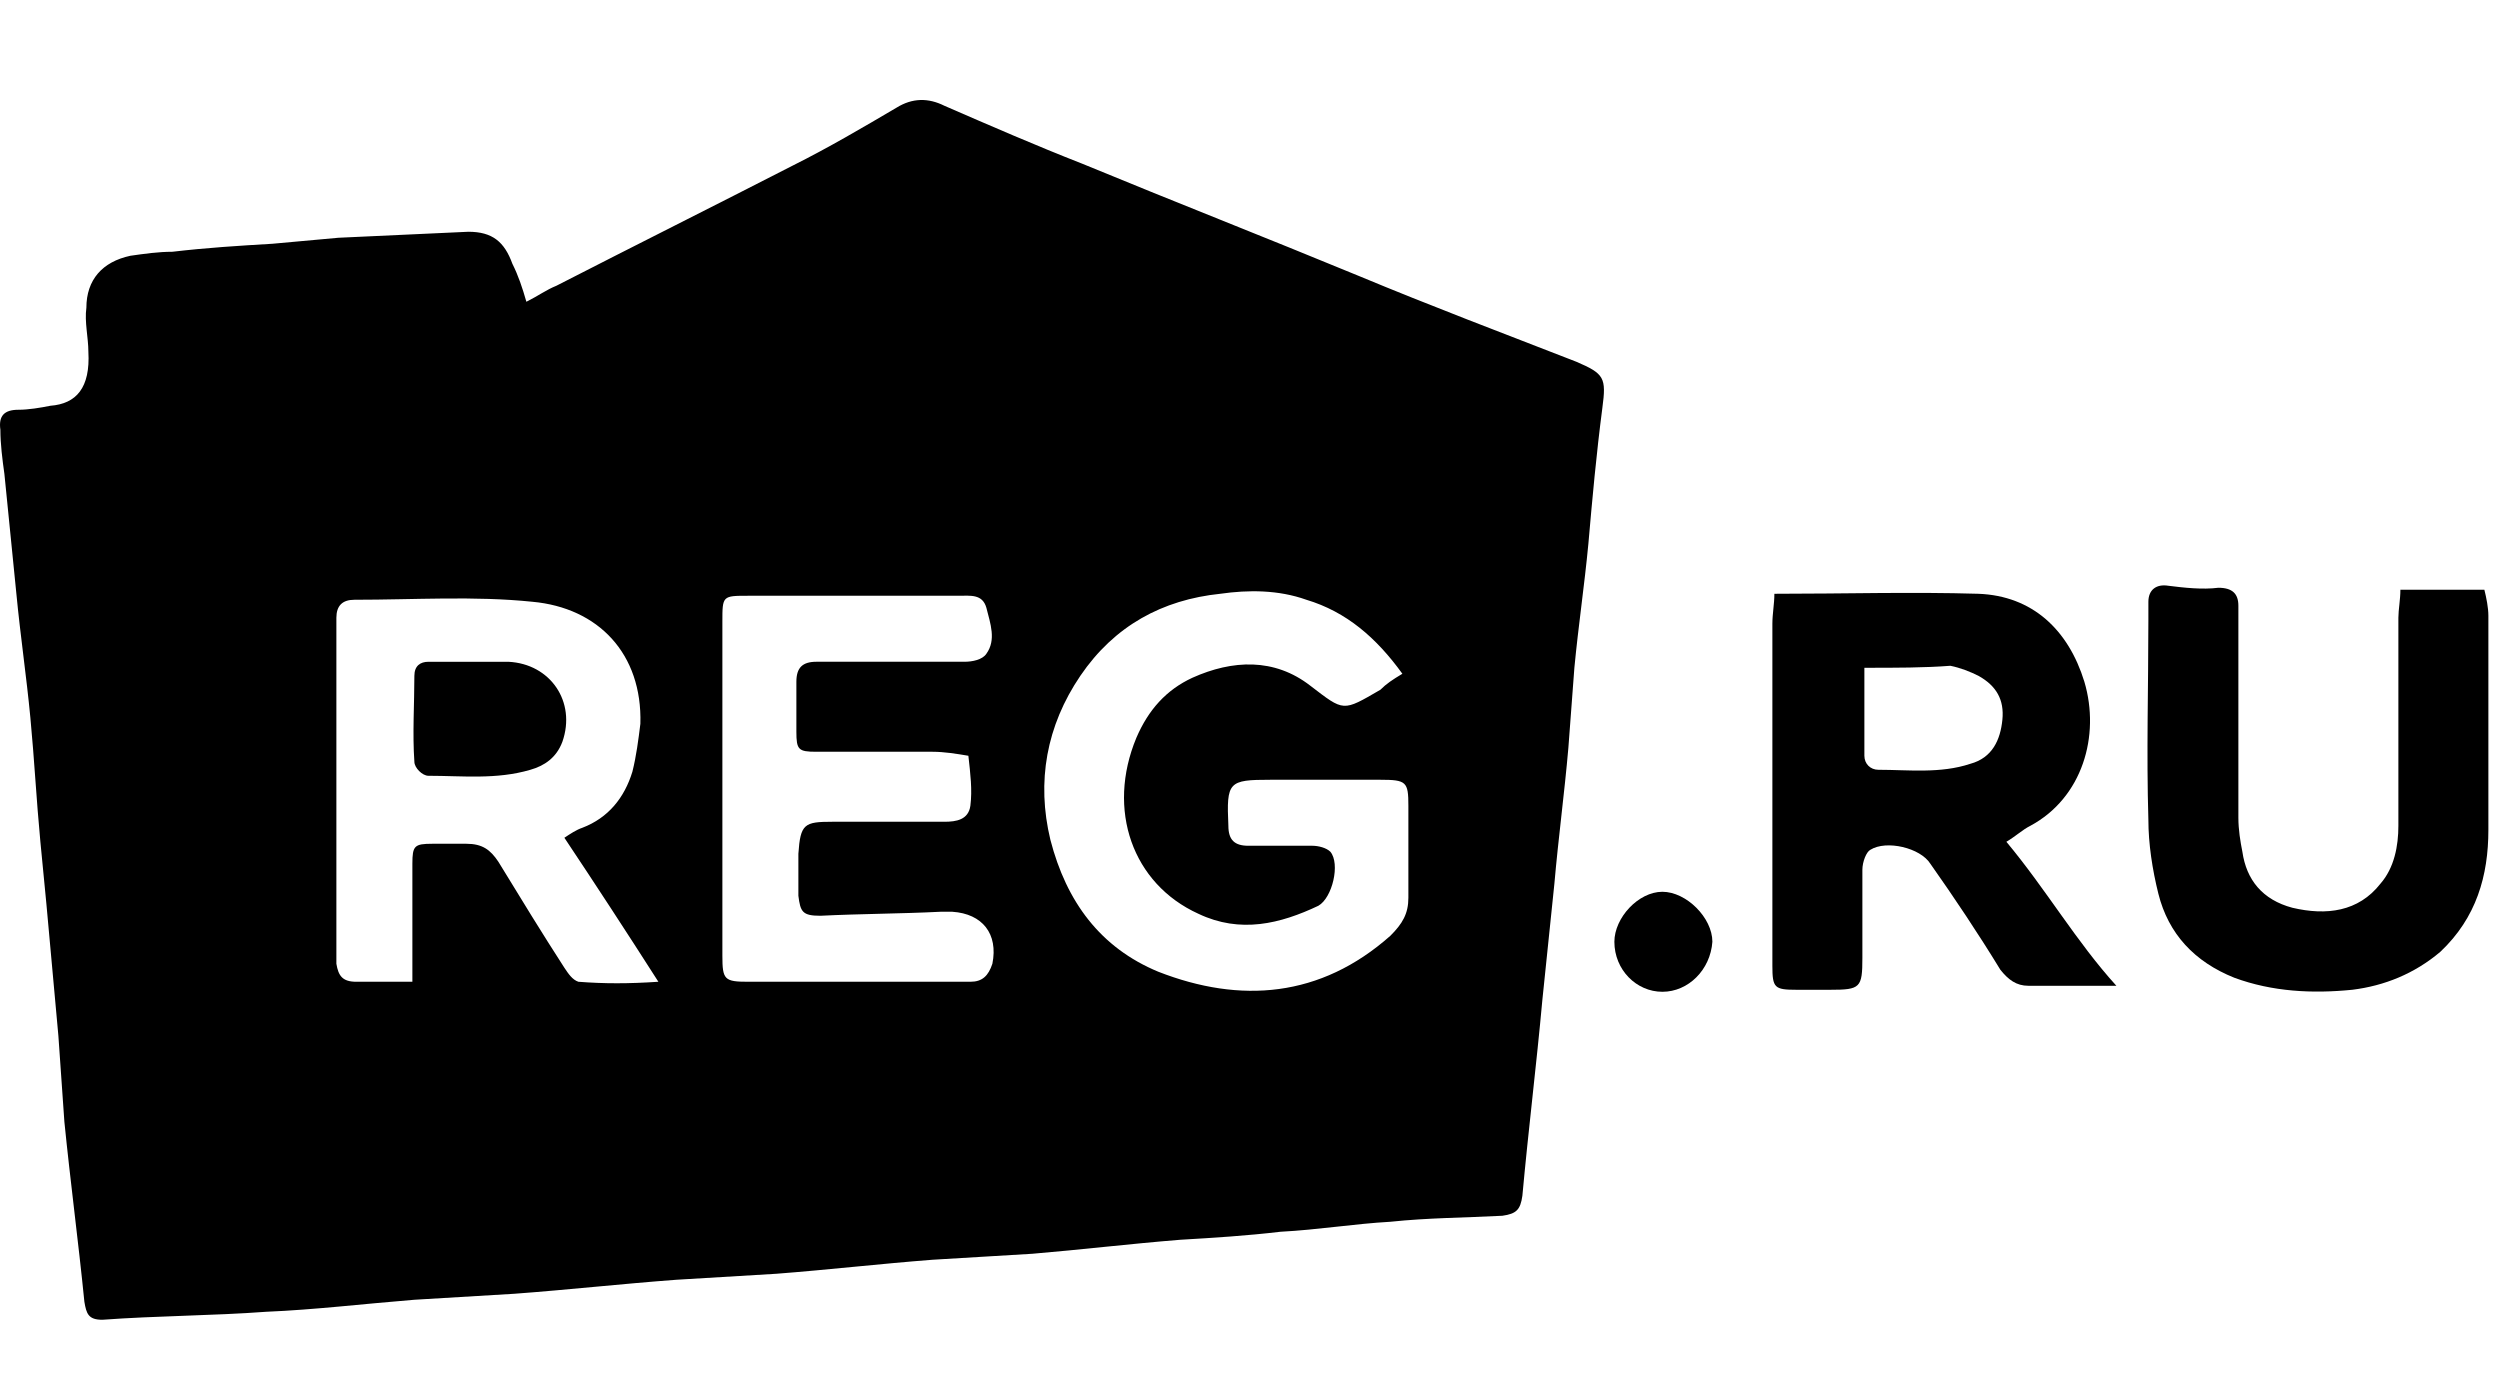 <svg fill="none" height="70" viewBox="0 0 125 70" width="125" xmlns="http://www.w3.org/2000/svg" xmlns:xlink="http://www.w3.org/1999/xlink"><clipPath id="a"><path d="m0 0h124.42v70h-124.42z"/></clipPath><g clip-path="url(#a)" fill="#000"><path d="m26.319 15.088c.6-.3 1-.6 1.5-.8 3.9-2 7.9-4 11.8-6 1.8-.9 3.5-1.9 5.2-2.9.8-.5 1.6-.5 2.4-.1 2.3 1 4.6 2 6.9 2.9 4.6 1.9 9.2 3.7 13.8 5.6 3.6 1.5 7.3 2.9 10.9 4.3 1.4.6 1.5.8 1.3 2.3-.3 2.3-.5 4.5-.7 6.8-.2 2.1-.5 4.1-.7 6.2-.1 1.3-.2 2.6-.3 4-.2 2.3-.5 4.5-.7 6.8-.2 1.9-.4 3.9-.6 5.8-.3 3.3-.7 6.5-1 9.8-.1.7-.3.9-1 1-1.9.1-3.7.1-5.6.3-1.8.1-3.6.4-5.5.5-1.7.2-3.3.3-5 .4-2.5.2-5.0.5-7.4.7-1.7.1-3.3.2-5 .3-2.6.2-5.2.5-7.8.7-1.7.1-3.3.2-5 .3-2.7.2-5.4.5-8.1.7-1.7.1-3.3.2-5 .3-2.5.2-5.0.5-7.4.6-2.7.2-5.5.2-8.2.4-.7 0-.8-.3-.9-.9-.3-3-.7-6-1-9-.1-1.4-.2-2.9-.3-4.3-.2-2.2-.4-4.4-.6-6.6-.1-1-.2-2.1-.3-3.1-.2-2.1-.3-4.1-.5-6.2s-.5-4.1-.7-6.2c-.2-2-.4-4-.6-6-.1-.7-.2-1.5-.2-2.2-.1-.7.2-1 .9-1 .5 0 1.1-.1 1.6-.2 1.3-.1 2-.9 1.9-2.7 0-.7-.2-1.5-.1-2.2 0-1.4.8-2.3 2.2-2.6.7-.1 1.4-.2 2.1-.2 1.7-.2 3.3-.3 5-.4l3.3-.3c2.2-.1 4.3-.2 6.5-.3 1.2 0 1.8.5 2.2 1.6.3.6.5 1.2.7 1.9zm43.8 18.6c-1.3-1.8-2.8-3.1-4.8-3.7-1.4-.5-2.9-.5-4.3-.3-2.9.3-5.3 1.6-7 4.1s-2.2 5.3-1.5 8.2c.8 3.1 2.5 5.4 5.4 6.6 4.1 1.6 8.1 1.3 11.6-1.8.6-.6.9-1.1.9-1.9 0-1.5 0-3.1 0-4.6 0-1.2-.1-1.3-1.4-1.3-1.8 0-3.7 0-5.5 0-2.1 0-2.2.1-2.1 2.3 0 .7.3 1 1 1h3.2c.3 0 .7.1.9.3.5.6.1 2.3-.6 2.7-1.9.9-3.9 1.4-6 .4-3.3-1.5-4.6-5.2-3.1-8.8.6-1.4 1.5-2.4 2.8-3 2-.9 4.1-1 5.9.4 1.7 1.3 1.6 1.3 3.5.2.3-.3.6-.5 1.1-.8zm-49.5 15.4c0-2.1 0-4 0-5.9 0-.9.1-1 1-1h1.7c.8 0 1.2.3 1.6.9 1.1 1.8 2.2 3.6 3.3 5.3.2.3.4.6.7.7 1.3.1 2.5.1 4 0-1.6-2.5-3.1-4.8-4.7-7.2.3-.2.6-.4.9-.5 1.3-.5 2.1-1.5 2.5-2.8.2-.8.3-1.6.4-2.4.1-3.5-2.1-5.8-5.4-6.1-2.9-.3-5.9-.1-8.9-.1-.6 0-.9.3-.9.9v.7 15.7.9c.1.6.3.9 1 .9zm15.5-9.7v8.4c0 1.2.1 1.3 1.3 1.3h9.6 1.5c.6 0 .9-.3 1.1-.9.3-1.5-.5-2.5-2-2.6-.2 0-.4 0-.6 0-2 .1-4 .1-6 .2-.9 0-1-.2-1.1-1 0-.7 0-1.4 0-2.1.1-1.5.3-1.6 1.7-1.6h5.6c.6 0 1.2-.1 1.3-.8.1-.8 0-1.6-.1-2.5-.6-.1-1.2-.2-1.8-.2-.3 0-.6 0-.9 0-1.6 0-3.2 0-4.9 0-.9 0-1-.1-1-1 0-.8 0-1.7 0-2.5 0-.7.3-1 1-1h1 6.4c.4 0 .9-.1 1.1-.4.5-.7.2-1.5 0-2.3-.2-.7-.8-.6-1.4-.6-3.5 0-7 0-10.5 0-1.3 0-1.3 0-1.3 1.3z"/><path d="m105.819 49.289c-1.5 0-2.9 0-4.4 0-.6 0-1-.3-1.4-.8-1.1-1.8-2.3-3.6-3.5-5.3-.5-.8-2.2-1.2-3-.7-.2.1-.4.6-.4 1v4.4c0 1.5-.1 1.6-1.6 1.6-.6 0-1.2 0-1.7 0-1.1 0-1.2-.1-1.2-1.2 0-1.3 0-2.6 0-3.9 0-4.4 0-8.8 0-13.2 0-.5.1-1 .1-1.5 3.5 0 6.9-.1 10.2 0 2.7.1 4.5 1.8 5.3 4.4.8 2.7-.1 5.8-2.7 7.2-.4.2-.7.5-1.2.8 2 2.4 3.5 5 5.5 7.2zm-12.6-15.9v4.4c0 .4.3.7.7.7 1.5 0 3.1.2 4.6-.3 1.1-.3 1.5-1.2 1.6-2.2s-.3-1.7-1.2-2.2c-.4-.2-.9-.4-1.4-.5-1.3.1-2.7.1-4.3.1z"/><path d="m120.019 29.488h4.2c.1.4.2.9.2 1.3v10.7c0 2.3-.6 4.4-2.4 6.1-1.3 1.1-2.8 1.7-4.4 1.9-2 .2-4 .1-5.9-.6-2-.8-3.3-2.2-3.8-4.2-.3-1.2-.5-2.5-.5-3.7-.1-3.3 0-6.7 0-10 0-.3 0-.6 0-.9 0-.6.4-.9 1-.8.8.1 1.7.2 2.5.1.7 0 1 .3 1 .9v2.1 8.5c0 .6.1 1.2.2 1.7.2 1.4 1 2.4 2.5 2.8 1.7.4 3.3.2 4.4-1.2.7-.8.9-1.9.9-2.9 0-3.5 0-6.9 0-10.4 0-.4.1-.9.1-1.4z"/><path d="m83.119 49.589c-1.3 0-2.4-1.1-2.4-2.5 0-1.2 1.2-2.5 2.4-2.5s2.5 1.3 2.5 2.5c-.1 1.4-1.2 2.5-2.5 2.5z"/><path d="m23.519 33.089h1.9c2.1.1 3.4 2 2.7 4-.3.8-.9 1.2-1.6 1.4-1.7.5-3.4.3-5.1.3-.3 0-.7-.4-.7-.7-.1-1.4 0-2.9 0-4.3 0-.5.3-.7.7-.7z"/></g></svg>